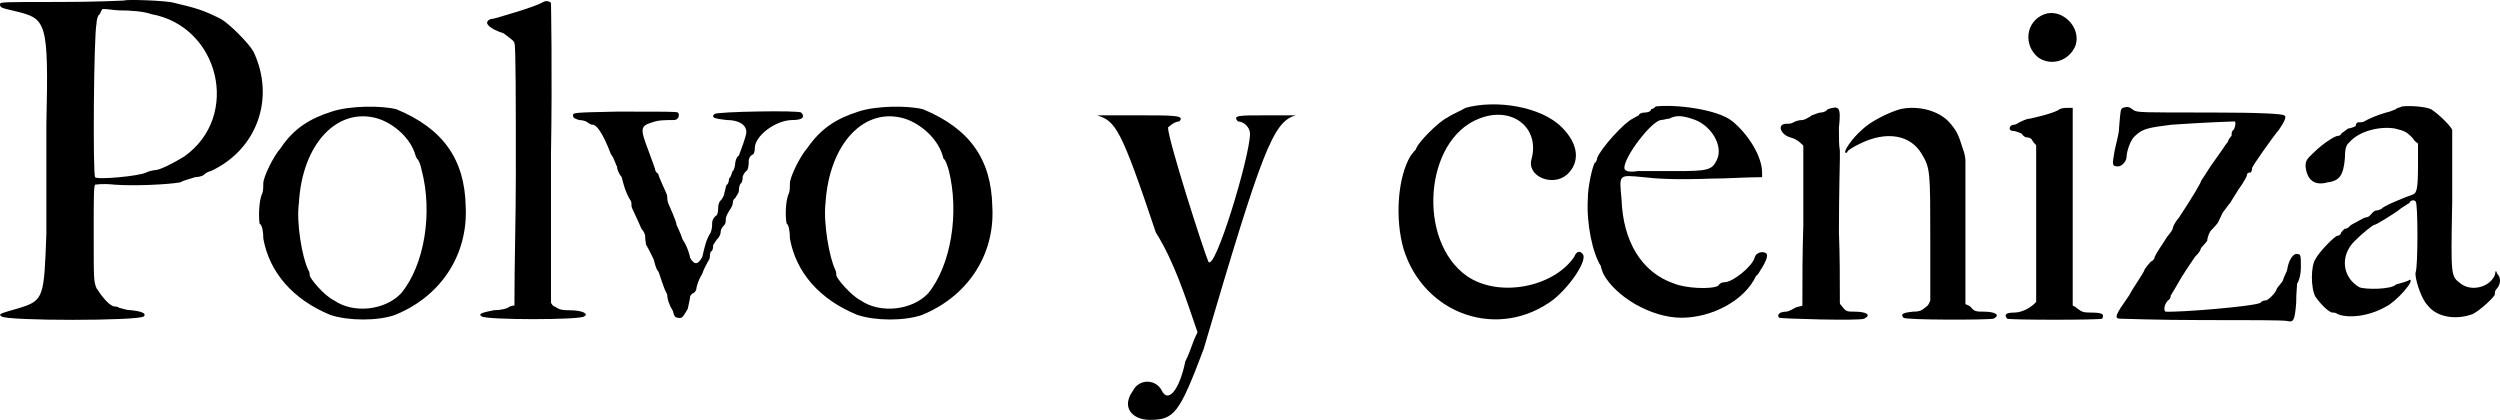 <?xml version="1.0" encoding="UTF-8"?>
<!DOCTYPE svg PUBLIC "-//W3C//DTD SVG 1.1//EN" "http://www.w3.org/Graphics/SVG/1.1/DTD/svg11.dtd">
<!-- Creator: CorelDRAW X6 -->
<svg xmlns="http://www.w3.org/2000/svg" xml:space="preserve" width="53.482mm" height="8.984mm" version="1.1" style="shape-rendering:geometricPrecision; text-rendering:geometricPrecision; image-rendering:optimizeQuality; fill-rule:evenodd; clip-rule:evenodd"
viewBox="0 0 5336 896"
 xmlns:xlink="http://www.w3.org/1999/xlink">
 <defs>
  <style type="text/css">
   <![CDATA[
    .fil0 {fill:black}
   ]]>
  </style>
 </defs>
 <g id="Capa_x0020_1">
  <path class="fil0" d="M265 1c0,0 -59,3 -135,3 -127,0 -130,0 -130,5 0,8 5,8 34,15 65,16 70,21 65,240 0,73 0,177 0,234 -5,135 -5,143 -57,159 -45,13 -45,13 -39,18 7,10 296,10 304,0 5,-5 0,-10 -26,-13 -10,0 -18,-3 -26,-5 -5,-3 -8,-3 -10,-3 -11,0 -29,-23 -39,-39 -6,-15 -6,-18 -6,-114 0,-76 0,-104 3,-107 3,0 13,-3 42,0 39,3 112,0 140,-5 8,-5 24,-8 31,-11 6,0 16,-2 19,-5 5,-5 13,-8 15,-8 99,-46 138,-156 91,-255 -10,-18 -52,-60 -70,-70 -36,-18 -52,-23 -99,-34 -15,-5 -104,-8 -107,-5m58 29c145,26 192,218 70,304 -21,13 -52,29 -62,29 -3,0 -13,2 -19,5 -15,8 -106,16 -109,10 -5,-5 -3,-301 3,-328 0,-5 2,-18 7,-20 3,-6 3,-8 6,-11 13,0 26,3 36,3 23,0 52,2 68,8z"/>
  <path class="fil0" d="M708 238c-47,15 -81,36 -109,78 -16,18 -37,62 -37,75 0,6 0,16 -2,21 -8,16 -8,52 -6,65 6,3 8,19 8,32 13,72 63,130 143,163 39,13 102,13 138,0 97,-39 156,-127 151,-231 -2,-102 -49,-167 -148,-208 -31,-8 -99,-8 -138,5m99 15c34,11 70,42 80,79 0,2 3,5 3,7 3,0 8,13 10,24 24,91 6,203 -44,263 -34,36 -101,44 -143,15 -21,-10 -52,-47 -52,-54 0,-3 0,-6 -3,-11 -13,-26 -26,-101 -20,-143 7,-127 83,-206 169,-180z"/>
  <path class="fil0" d="M1156 6c-6,3 -24,11 -86,29 -8,2 -16,5 -19,5 0,0 -7,0 -10,5 -5,5 3,16 34,26 10,8 23,16 23,21 3,3 3,130 3,281 0,94 -3,182 -3,279 -5,0 -8,2 -10,2 -5,5 -21,8 -34,8 -26,5 -34,8 -26,13 8,8 213,8 219,0 10,-5 -3,-13 -32,-13 -20,0 -23,-3 -31,-8 -2,0 -5,-2 -8,-8 0,-106 0,-210 0,-317 3,-174 0,-323 0,-323 -5,-5 -13,-5 -20,0z"/>
  <path class="fil0" d="M1319 238c-93,2 -96,2 -96,8 0,5 3,7 13,10 8,0 16,3 18,5 0,0 6,5 11,5 8,0 21,16 39,63 8,10 10,23 13,26 0,5 2,13 10,23 8,34 16,45 19,50 2,2 2,10 2,13 0,2 11,23 21,47 5,5 8,13 8,15 0,3 0,8 2,19 3,5 11,20 16,31 3,10 5,21 10,26 3,5 11,36 19,49 0,5 2,16 5,21 2,8 8,13 8,18 2,8 5,11 10,11 8,2 10,0 21,-19 2,-10 5,-23 5,-26 0,-2 3,-5 5,-7 5,0 8,-8 8,-8 0,-3 3,-18 13,-34 5,-16 16,-31 16,-34 0,-2 0,-8 2,-13 5,-2 5,-10 5,-13 0,-2 3,-5 8,-13 3,-2 8,-10 8,-15 0,-6 3,-11 8,-16 3,-3 3,-8 3,-11 0,-5 2,-10 5,-15 2,-5 10,-13 10,-21 0,-5 3,-10 5,-10 3,-6 8,-11 8,-16 0,-10 3,-16 5,-16 3,-5 3,-10 3,-13 0,-2 3,-10 10,-15 3,-8 3,-13 3,-18 0,-8 3,-13 10,-16 3,-5 3,-10 3,-13 0,-26 44,-60 81,-60 18,0 28,-5 18,-16 -5,-5 -177,-2 -185,3 -8,8 0,10 26,13 26,0 42,10 42,26 0,8 -13,42 -16,50 -5,2 -8,13 -8,18 0,2 -2,13 -5,15 -2,0 -2,11 -8,16 0,5 -2,13 -5,13 -2,3 -2,8 -5,18 0,5 -5,13 -8,16 -3,2 -5,10 -5,13 0,2 0,13 -3,18 -8,5 -10,13 -10,16 0,5 0,13 -3,21 -10,15 -13,31 -18,52 -8,15 -16,20 -26,2 0,-2 -5,-23 -16,-39 -5,-15 -13,-31 -13,-31 0,-3 -2,-11 -18,-47 -2,-5 -2,-16 -2,-16 0,-2 -19,-41 -19,-46 -5,-3 -7,-8 -7,-11 -3,-8 -8,-23 -13,-36 -19,-50 -19,-55 7,-63 13,-5 29,-5 47,-5 8,0 13,-10 8,-16 -5,-2 -23,-2 -128,-2z"/>
  <path class="fil0" d="M1832 238c-47,15 -80,36 -109,78 -16,18 -37,62 -37,75 0,6 0,16 -2,21 -8,16 -8,52 -5,65 5,3 7,19 7,32 13,72 63,130 144,163 39,13 101,13 138,0 96,-39 156,-127 150,-231 -2,-102 -49,-167 -148,-208 -31,-8 -99,-8 -138,5m99 15c34,11 70,42 81,79 0,2 2,5 2,7 3,0 8,13 11,24 23,91 5,203 -44,263 -34,36 -102,44 -144,15 -20,-10 -52,-47 -52,-54 0,-3 0,-6 -2,-11 -13,-26 -26,-101 -21,-143 8,-127 83,-206 169,-180z"/>
  <path class="fil0" d="M2342 246c39,13 50,26 125,250 39,62 63,137 89,213 -13,26 -13,36 -26,62 -13,63 -37,89 -50,63 -13,-26 -49,-26 -62,0 -26,36 0,62 36,62 52,0 63,-13 115,-151 125,-424 148,-486 197,-499 14,0 -10,0 -62,0 -62,0 -73,0 -62,13 13,0 26,13 26,26 0,49 -76,299 -89,273 -10,-23 -86,-260 -86,-286 0,0 13,-13 24,-13 13,-13 -11,-13 -86,-13 -63,0 -102,0 -89,0z"/>
  <path class="fil0" d="M3128 230c-13,8 -28,13 -39,21 -18,8 -65,55 -67,68 -3,2 -8,10 -11,13 -28,46 -34,135 -15,200 44,140 203,195 320,107 39,-32 73,-86 62,-97 -5,-7 -13,-7 -18,6 -44,65 -161,88 -229,41 -107,-75 -91,-291 26,-336 70,-28 130,19 112,86 -11,37 44,60 75,34 29,-26 26,-65 -10,-101 -44,-45 -141,-60 -206,-42z"/>
  <path class="fil0" d="M3534 227c-2,3 -8,6 -10,6 0,5 -8,7 -13,7 -8,0 -13,3 -13,6 0,0 -5,2 -13,7 -18,8 -68,63 -76,84 0,2 -2,10 -5,10 -5,8 -15,50 -15,78 -3,52 10,115 28,143 0,3 3,11 5,16 26,49 102,94 167,94 65,0 135,-37 159,-89 7,-5 10,-15 13,-18 5,-8 13,-23 10,-29 -5,-7 -23,-5 -26,8 -5,18 -44,50 -62,52 -8,0 -13,3 -16,8 -16,8 -70,5 -94,-5 -70,-24 -109,-91 -112,-180 -5,-54 -7,-52 47,-47 26,3 63,6 146,3 34,0 70,-3 107,-3 0,-5 0,-7 0,-10 0,-34 -29,-81 -63,-109 -31,-26 -122,-37 -164,-32m76 26c41,11 70,58 54,89 -10,21 -20,23 -88,23 -34,0 -73,0 -81,0 -18,3 -28,0 -28,-7 0,-24 57,-99 78,-102 5,0 13,-3 18,-3 13,-7 26,-7 47,0z"/>
  <path class="fil0" d="M3901 233c-5,7 -15,7 -15,7 -3,0 -11,3 -19,6 -2,2 -15,10 -20,10 -8,0 -16,3 -19,5 -5,3 -10,3 -15,3 -21,0 -13,23 8,29 7,2 15,5 23,13 0,0 3,2 5,5 0,57 0,112 0,169 -2,60 -2,114 -2,172 -3,2 -11,2 -16,5 -8,5 -16,8 -18,8 -13,0 -21,5 -16,13 3,2 172,7 182,2 16,-8 5,-15 -21,-15 -15,0 -18,0 -26,-11 -2,-2 -5,-5 -5,-8 0,-52 0,-101 -2,-150 0,-81 2,-151 2,-157 0,-2 0,-13 0,-18 -2,-10 -2,-26 -2,-49 5,-45 0,-47 -24,-39m154 0c-24,7 -63,26 -81,44 -21,18 -42,49 -34,49 3,0 3,-2 3,-2 0,-3 13,-11 28,-18 55,-27 107,-19 131,23 18,29 18,39 18,182 0,44 0,89 0,130 -3,8 -5,11 -8,13 -10,8 -13,11 -29,11 -20,2 -28,5 -20,13 2,5 179,5 192,2 16,-8 3,-15 -21,-15 -13,0 -20,0 -26,-8 -2,-3 -5,-5 -13,-8 0,-49 0,-101 0,-153 0,-50 0,-99 0,-154 0,-5 -2,-16 -5,-23 -10,-32 -13,-40 -31,-60 -26,-26 -70,-34 -104,-26z"/>
  <path class="fil0" d="M4364 30c-41,15 -46,67 -13,93 29,19 66,6 79,-26 13,-39 -29,-80 -66,-67m29 205c-16,8 -39,13 -60,18 -8,0 -18,6 -23,8 -5,3 -8,5 -11,5 -10,0 -13,11 -5,13 8,0 13,3 21,6 3,5 8,8 10,8 6,0 11,2 13,7 3,6 8,8 8,11 0,57 0,109 0,161 0,94 0,167 0,172 -8,10 -28,23 -47,23 -15,0 -23,3 -15,13 5,3 198,3 203,0 5,-10 0,-13 -24,-13 -18,0 -20,-2 -31,-10 -2,-3 -5,-3 -8,-5 0,-73 0,-141 0,-214 0,-67 0,-140 0,-208 -5,0 -7,0 -10,0 -5,0 -16,0 -21,5z"/>
  <path class="fil0" d="M4531 230c-5,3 -5,5 -8,42 0,15 -8,39 -10,52 -5,28 -5,31 8,31 7,0 18,-10 18,-21 0,-10 8,-36 18,-44 16,-16 31,-18 78,-24 73,-5 130,-7 135,-7 3,2 0,18 -5,20 -2,3 -2,8 -2,11 0,0 -6,5 -8,13 -5,5 -11,16 -13,18 0,0 -11,16 -24,34 -10,16 -20,31 -20,31 0,3 -16,31 -47,78 -11,13 -13,21 -13,21 0,5 -5,11 -13,21 -11,18 -21,31 -26,42 0,5 -6,10 -8,10 0,0 -5,5 -13,16 -3,10 -21,33 -34,57 -29,41 -31,47 -21,49 5,0 83,3 177,3 94,0 175,0 182,2 13,3 16,0 19,-39 0,-20 2,-39 2,-41 3,-3 8,-18 8,-34 0,-26 0,-29 -8,-29 -8,-2 -18,13 -21,32 0,5 -7,15 -10,26 -5,7 -13,15 -13,18 -3,8 -18,23 -23,23 0,0 -8,0 -11,5 -13,8 -177,21 -203,19 -5,-3 -2,-19 8,-26 3,-3 3,-6 3,-8 0,0 13,-21 23,-39 13,-21 26,-39 29,-44 2,-3 10,-8 13,-19 5,-5 13,-15 13,-15 0,-3 2,-13 7,-21 11,-11 16,-18 16,-18 0,0 5,-11 10,-21 6,-8 13,-18 16,-21 0,0 10,-16 18,-29 11,-15 18,-28 18,-31 0,-5 6,-5 8,-5 0,0 3,-3 3,-10 2,-6 42,-63 57,-81 11,-16 18,-29 11,-31 -3,-3 -47,-6 -157,-6 -148,0 -156,0 -164,-5 -10,-8 -13,-8 -23,-5z"/>
  <path class="fil0" d="M5127 227c-5,3 -13,3 -13,6 -3,0 -10,5 -21,7 -21,6 -36,13 -47,19 -2,2 -10,2 -13,2 -2,0 -5,3 -5,8 0,0 -10,5 -16,5 -7,5 -15,11 -15,11 0,2 -3,5 -8,5 -5,0 -31,16 -49,34 -16,15 -19,18 -19,31 3,29 19,42 47,34 26,-3 34,-16 37,-52 0,-26 5,-29 10,-34 21,-24 65,-34 96,-29 19,5 24,5 39,21 3,5 6,8 11,11 0,15 0,31 0,46 0,52 -3,60 -11,63 -15,5 -67,26 -67,31 -3,0 -5,3 -11,3 -5,0 -10,7 -13,10 -2,3 -7,5 -10,5 -3,0 -21,11 -31,16 -3,2 -6,8 -13,8 -3,2 -6,5 -8,8 0,2 -3,7 -8,7 -5,0 -39,34 -47,50 -10,15 -10,62 0,80 11,16 29,34 37,34 2,0 7,0 10,3 23,10 68,5 104,-16 21,-10 63,-57 50,-57 -3,3 -21,8 -29,10 -10,11 -65,11 -78,6 -37,-21 -42,-68 -10,-99 18,-18 39,-34 41,-34 5,0 42,-24 52,-31 3,-3 8,-6 11,-8 7,-5 13,-8 13,-8 0,-5 10,-8 13,-3 5,3 5,138 0,151 -3,8 10,55 26,71 20,26 62,31 96,18 16,-8 47,-37 47,-42 0,-5 0,-8 5,-13 8,-10 8,-23 0,-31 -3,-8 -3,-8 -5,3 -11,26 -50,36 -73,18 -21,-16 -21,-13 -18,-175 0,-80 0,-151 0,-153 -3,-8 -29,-34 -45,-44 -13,-6 -46,-8 -62,-6z"/>
 </g>
</svg>
